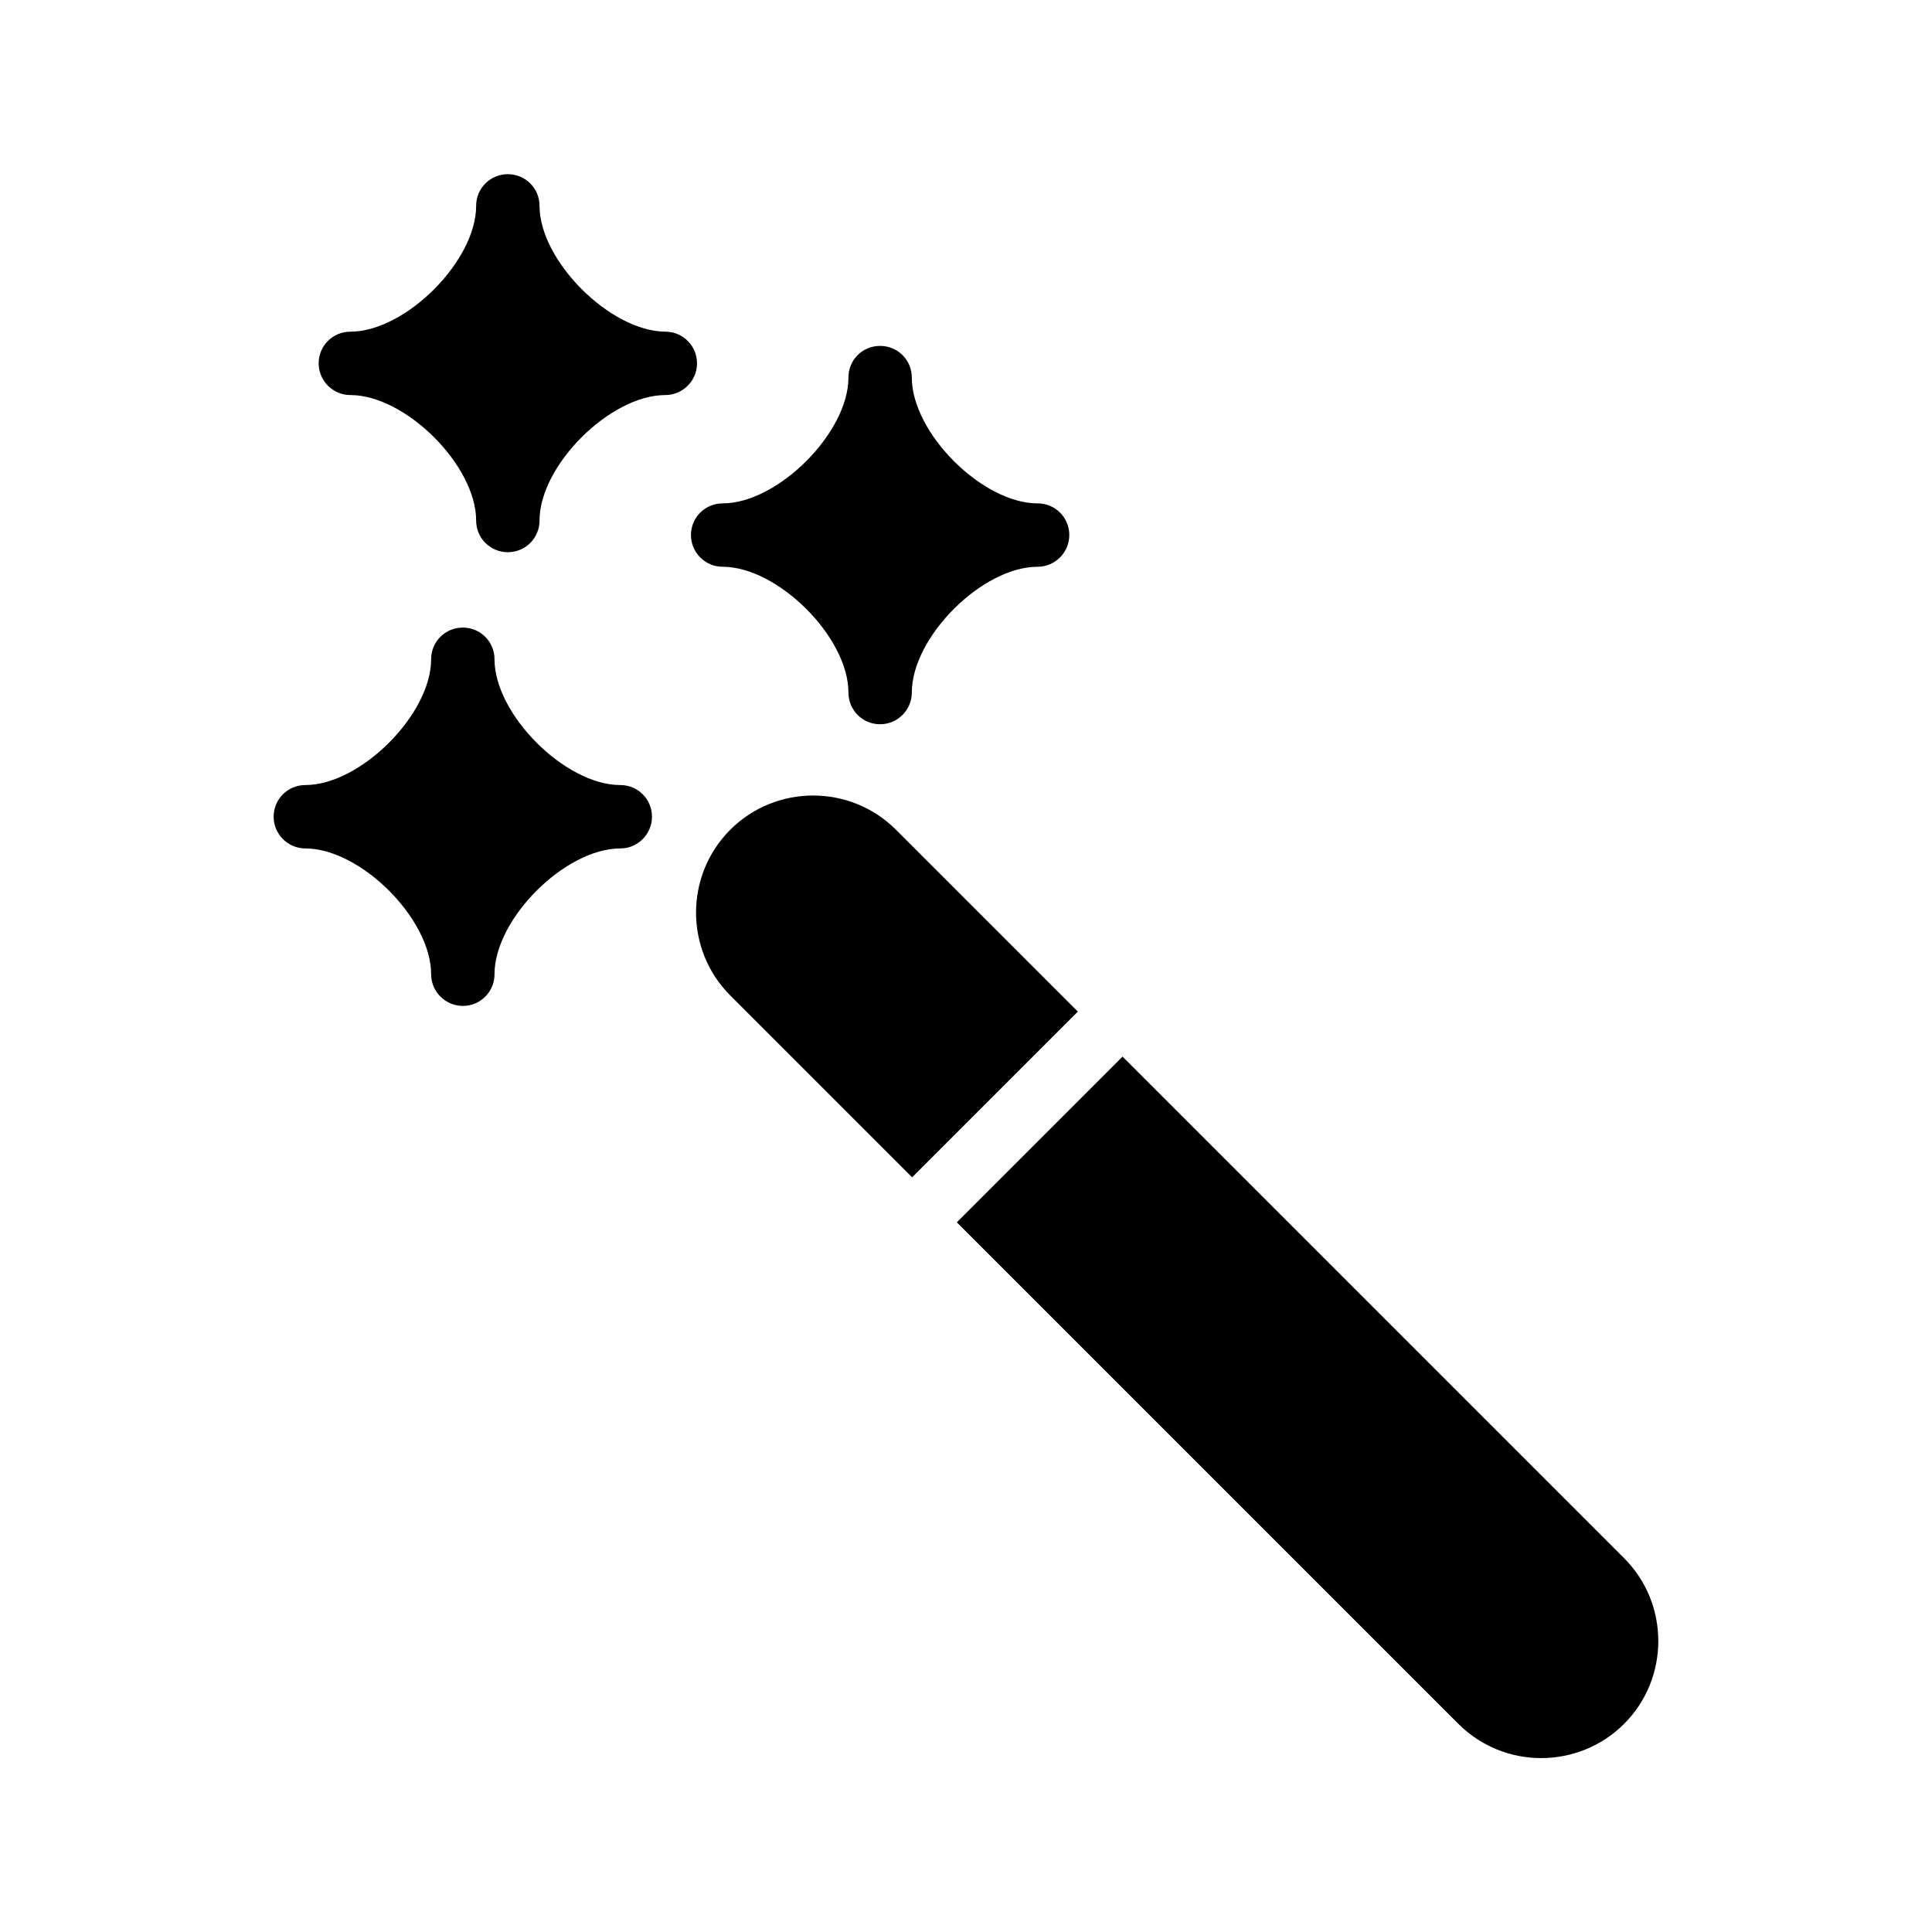 <?xml version="1.0" encoding="UTF-8"?>
<!-- Uploaded to: SVG Repo, www.svgrepo.com, Generator: SVG Repo Mixer Tools -->
<svg fill="#000000" width="800px" height="800px" version="1.1" viewBox="144 144 512 512" xmlns="http://www.w3.org/2000/svg">
 <g>
  <path d="m327.11 285.8c0 4.617 3.777 8.398 8.398 8.398 14.609 0 33.336 18.641 33.336 33.336 0 4.617 3.695 8.398 8.398 8.398 4.617 0 8.398-3.777 8.398-8.398 0-14.695 18.641-33.336 33.336-33.336 4.617 0 8.398-3.777 8.398-8.398 0-4.703-3.777-8.398-8.398-8.398-14.695 0-33.336-18.727-33.336-33.336 0-4.703-3.777-8.398-8.398-8.398-4.703 0-8.398 3.695-8.398 8.398 0 14.609-18.727 33.336-33.336 33.336-4.617 0.004-8.398 3.695-8.398 8.398z"/>
  <path d="m286.98 198.56c0-4.703-3.777-8.398-8.398-8.398-4.617 0-8.398 3.695-8.398 8.398 0 14.609-18.727 33.336-33.336 33.336-4.617 0-8.398 3.695-8.398 8.398 0 4.617 3.777 8.398 8.398 8.398 14.609 0 33.336 18.641 33.336 33.25 0 4.703 3.777 8.398 8.398 8.398 4.617 0 8.398-3.695 8.398-8.398 0-14.609 18.727-33.25 33.336-33.25 4.617 0 8.398-3.777 8.398-8.398 0-4.703-3.777-8.398-8.398-8.398-14.609-0.086-33.336-18.809-33.336-33.336z"/>
  <path d="m275.05 402.18c0-14.695 18.727-33.336 33.336-33.336 4.617 0 8.398-3.777 8.398-8.398 0-4.703-3.777-8.398-8.398-8.398-14.609 0-33.336-18.727-33.336-33.336 0-4.703-3.777-8.398-8.398-8.398-4.617 0-8.398 3.695-8.398 8.398 0 14.609-18.727 33.336-33.336 33.336-4.617 0-8.398 3.695-8.398 8.398 0 4.617 3.777 8.398 8.398 8.398 14.609 0 33.336 18.641 33.336 33.336 0 4.617 3.777 8.398 8.398 8.398 4.617-0.004 8.398-3.699 8.398-8.398z"/>
  <path d="m381.44 363.89c-12.09-12.09-31.824-12.09-43.914 0s-12.09 31.824 0 43.914l48.199 48.199 43.914-43.914z"/>
  <path d="m441.48 424.01-43.914 43.914 132.92 132.92c6.047 6.047 14.023 9.07 21.914 9.07 7.977 0 15.953-3.023 22-9.07 12.09-12.09 12.09-31.824 0-43.914z"/>
 </g>
</svg>
